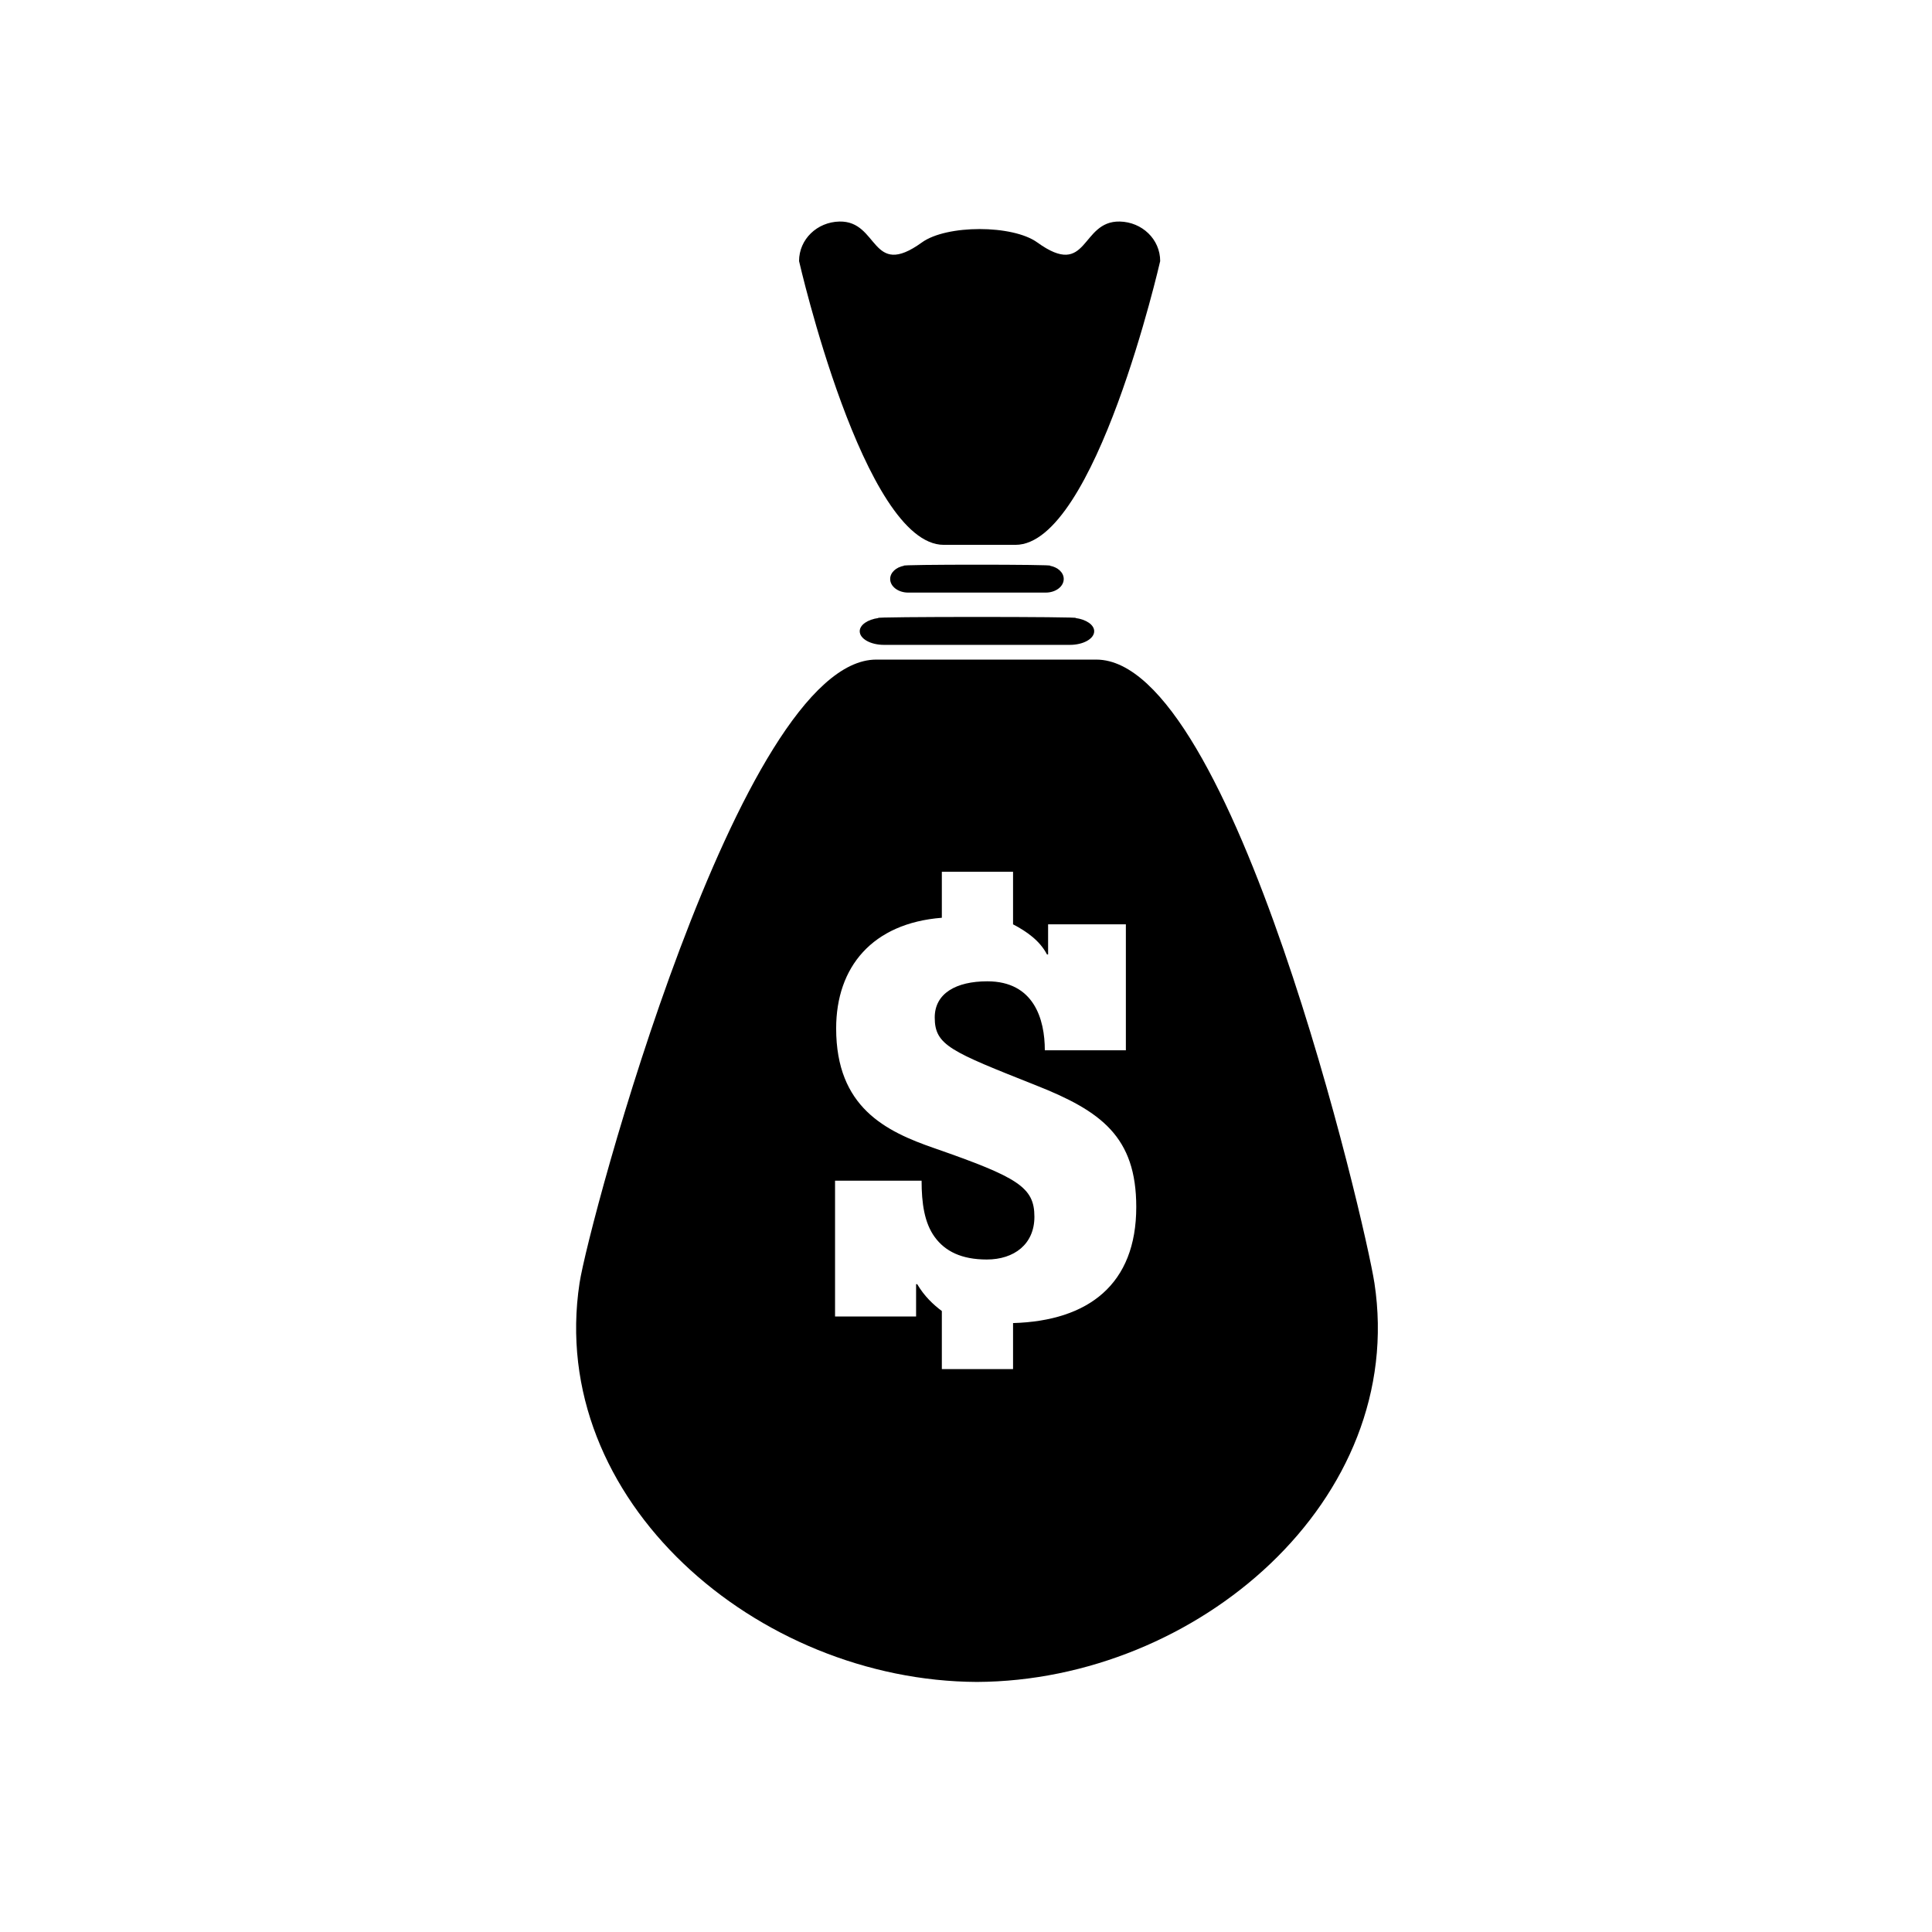 <?xml version="1.0" encoding="UTF-8"?>
<!-- The Best Svg Icon site in the world: iconSvg.co, Visit us! https://iconsvg.co -->
<svg fill="#000000" width="800px" height="800px" version="1.1" viewBox="144 144 512 512" xmlns="http://www.w3.org/2000/svg">
 <g>
  <path d="m376.8 307.78c-2.84-0.379 55.051-0.379 52.211 0 2.836 0.375 4.961 1.801 4.961 3.504 0 1.996-2.887 3.613-6.434 3.613h-49.273c-3.551 0-6.43-1.613-6.43-3.613 0.008-1.699 2.125-3.125 4.965-3.504"/>
  <path d="m383.58 293.93c-2.102-0.375 40.758-0.375 38.656 0 2.102 0.375 3.664 1.797 3.664 3.504 0 1.992-2.125 3.609-4.758 3.609h-36.477c-2.625 0-4.762-1.617-4.762-3.609 0.004-1.707 1.574-3.129 3.676-3.504"/>
  <path d="m451.46 213.19s-17.164 75.199-38.348 75.199h-19.012c-21.176 0-38.34-75.199-38.34-75.199 0-5.793 4.789-10.348 10.695-10.48 10.52-0.227 8.254 15.367 21.848 5.543 6.555-4.734 24.055-4.734 30.598 0 13.605 9.824 11.336-5.766 21.855-5.543 5.906 0.133 10.703 4.691 10.703 10.48"/>
  <path d="m508.23 483.98c-2.418-15.77-37.348-165.18-73.703-165.18h-58.305c-36.348 0-76.223 149.41-78.629 165.18-8.785 57.59 47.066 105.5 105.32 105.75 58.254-0.258 114.1-48.164 105.32-105.75zm-95.762 10.648v12.195h-18.871v-15.387c-2.316-1.742-4.644-3.926-6.523-7.113h-0.301v8.562h-21.477v-35.996h22.934c0 5.945 0.73 11.172 3.484 14.945 2.754 3.777 7.109 5.949 13.789 5.949 7.254 0 12.625-4.059 12.625-11.324 0-7.84-4.352-10.449-26.414-18.141-13.066-4.5-26.125-10.887-26.125-31.781 0-16.262 9.582-27.871 28.008-29.32v-12.195h18.871v13.938c3.629 1.887 7.113 4.352 9 7.988h0.289v-7.988h20.609v33.383h-21.477c0-8.277-2.902-18.285-15.242-18.285-8.273 0-13.934 3.195-13.934 9.582 0 7.394 4.215 9 26.848 17.992 17.273 6.828 26.559 13.648 26.559 32.227 0.004 20.465-12.621 30.188-32.652 30.77z"/>
 </g>
</svg>